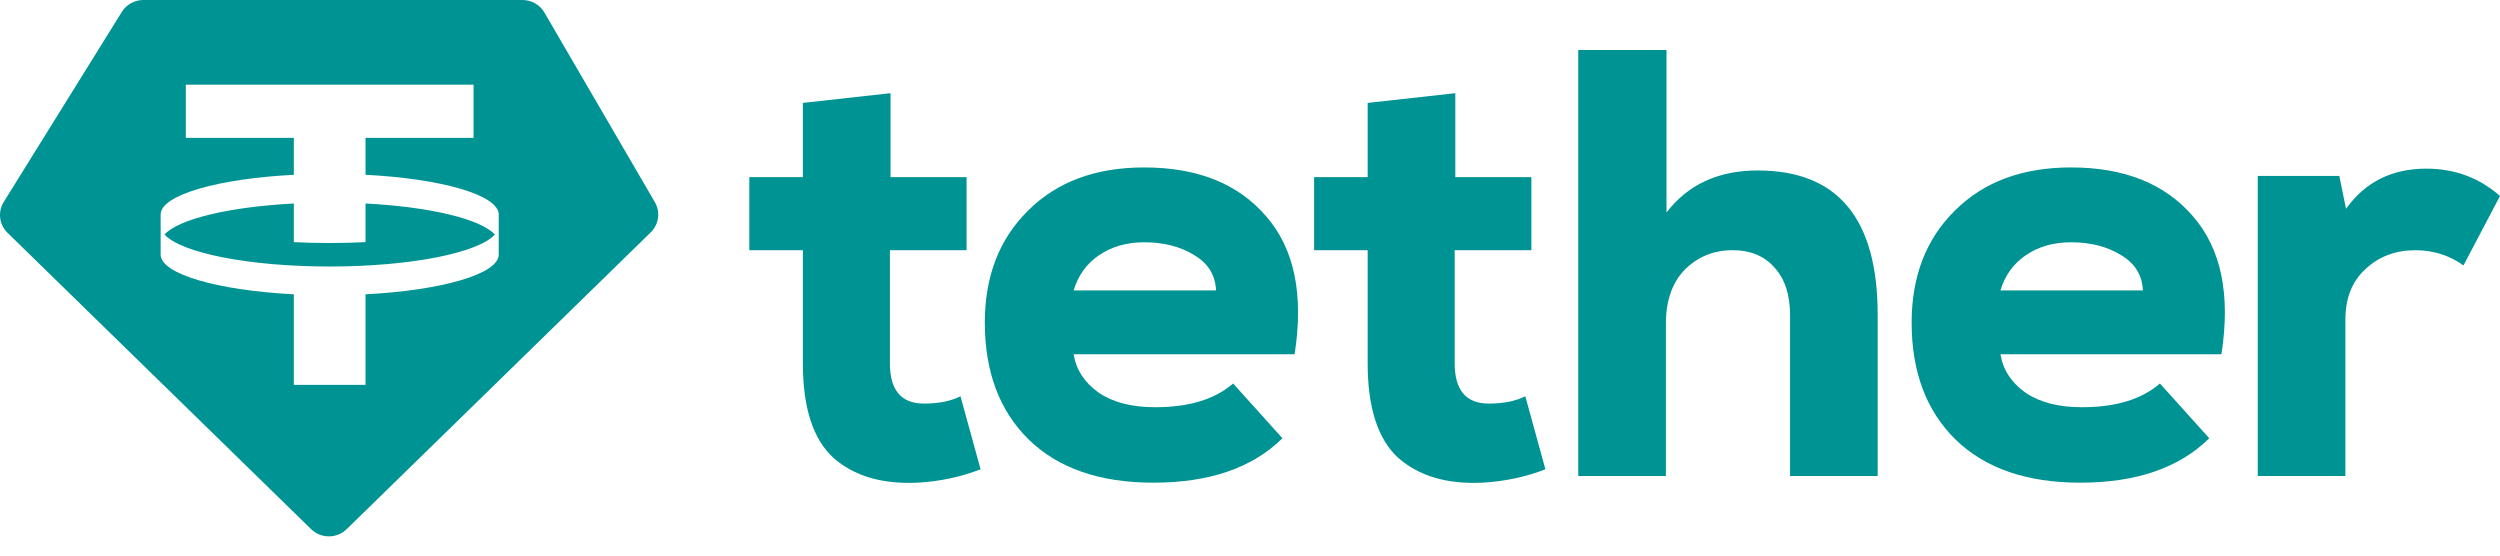 <svg width="81px" height="18px" viewBox="0 0 81 18" version="1.1" xmlns="http://www.w3.org/2000/svg" xmlns:xlink="http://www.w3.org/1999/xlink">
<title>tether-logo.72dc87e5</title>
<g id="Page-1" stroke="none" stroke-width="1" fill="none" fill-rule="evenodd">
<g id="tether-logo.72dc87e5" transform="translate(0, -0)" fill="#009393">
<path d="M4.645,9.85495904e-16 L16.929,9.85495904e-16 C17.222,9.85495904e-16 17.493,0.155 17.639,0.406 L21.218,6.55 C21.403,6.869 21.348,7.271 21.083,7.529 L11.232,17.145 C10.913,17.456 10.4,17.456 10.081,17.145 L0.243,7.542 C-0.027,7.278 -0.078,6.864 0.121,6.544 L3.947,0.386 C4.095,0.146 4.36,9.85495904e-16 4.645,9.85495904e-16 Z M15.343,2.743 L15.343,4.467 L11.843,4.467 L11.843,5.663 C14.301,5.79 16.145,6.315 16.159,6.944 L16.158,8.255 C16.145,8.884 14.301,9.408 11.843,9.536 L11.843,12.47 L9.52,12.47 L9.52,9.536 C7.062,9.408 5.218,8.884 5.205,8.255 L5.205,6.944 C5.218,6.315 7.062,5.79 9.52,5.663 L9.52,4.467 L6.021,4.467 L6.021,2.743 L15.343,2.743 Z M10.682,8.635 C13.304,8.635 15.497,8.192 16.033,7.599 C15.578,7.097 13.933,6.702 11.843,6.593 L11.843,7.845 C11.469,7.864 11.08,7.874 10.682,7.874 C10.283,7.874 9.894,7.864 9.52,7.845 L9.52,6.593 C7.431,6.702 5.785,7.097 5.33,7.599 C5.867,8.192 8.059,8.635 10.682,8.635 Z" id="Shape"></path>
<path d="M26.013,3.334 L28.853,3.019 L28.853,5.74 L31.317,5.74 L31.317,8.106 L28.833,8.106 L28.833,11.774 C28.833,12.642 29.201,13.076 29.937,13.076 C30.41,13.076 30.805,12.997 31.12,12.839 L31.771,15.205 C31.127,15.455 30.443,15.6 29.72,15.639 C28.576,15.692 27.669,15.422 26.999,14.831 C26.342,14.226 26.013,13.207 26.013,11.774 L26.013,8.106 L24.278,8.106 L24.278,5.74 L26.013,5.74 L26.013,3.334 Z" id="Path" fill-rule="nonzero"></path>
<path d="M41.945,11.479 L34.787,11.479 C34.866,11.978 35.135,12.392 35.596,12.721 C36.056,13.036 36.667,13.194 37.429,13.194 C38.521,13.194 39.362,12.938 39.953,12.425 L41.551,14.2 C40.578,15.159 39.184,15.639 37.37,15.639 C35.635,15.639 34.287,15.173 33.328,14.239 C32.381,13.306 31.908,12.044 31.908,10.453 C31.908,8.954 32.375,7.745 33.308,6.825 C34.241,5.891 35.497,5.425 37.074,5.425 C38.797,5.425 40.111,5.95 41.018,7.002 C41.939,8.054 42.247,9.546 41.945,11.479 Z M34.787,9.408 L39.401,9.408 C39.375,8.908 39.138,8.527 38.691,8.264 C38.244,7.988 37.705,7.85 37.074,7.85 C36.509,7.85 36.023,7.988 35.615,8.264 C35.208,8.54 34.932,8.922 34.787,9.408 Z" id="Shape" fill-rule="nonzero"></path>
<path d="M44.312,3.334 L47.152,3.019 L47.152,5.74 L49.617,5.74 L49.617,8.106 L47.132,8.106 L47.132,11.774 C47.132,12.642 47.5,13.076 48.237,13.076 C48.71,13.076 49.104,12.997 49.42,12.839 L50.071,15.205 C49.426,15.455 48.743,15.6 48.02,15.639 C46.876,15.692 45.969,15.422 45.298,14.831 C44.641,14.226 44.312,13.207 44.312,11.774 L44.312,8.106 L42.577,8.106 L42.577,5.74 L44.312,5.74 L44.312,3.334 Z" id="Path" fill-rule="nonzero"></path>
<path d="M51.135,1.619 L53.995,1.619 L53.995,6.884 C54.691,5.977 55.677,5.523 56.952,5.523 C59.543,5.523 60.837,7.081 60.837,10.197 L60.837,15.422 L57.998,15.422 L57.998,10.216 C57.998,9.546 57.827,9.027 57.485,8.659 C57.156,8.291 56.709,8.106 56.144,8.106 C55.526,8.106 55.007,8.317 54.586,8.738 C54.179,9.158 53.975,9.743 53.975,10.492 L53.975,15.422 L51.135,15.422 L51.135,1.619 Z" id="Path" fill-rule="nonzero"></path>
<path d="M71.974,11.479 L64.816,11.479 C64.895,11.978 65.164,12.392 65.624,12.721 C66.084,13.036 66.696,13.194 67.458,13.194 C68.55,13.194 69.391,12.938 69.982,12.425 L71.58,14.2 C70.607,15.159 69.214,15.639 67.399,15.639 C65.664,15.639 64.317,15.173 63.357,14.239 C62.41,13.306 61.937,12.044 61.937,10.453 C61.937,8.954 62.404,7.745 63.337,6.825 C64.27,5.891 65.525,5.425 67.103,5.425 C68.825,5.425 70.14,5.95 71.047,7.002 C71.967,8.054 72.276,9.546 71.974,11.479 Z M64.816,9.408 L69.431,9.408 C69.404,8.908 69.168,8.527 68.72,8.264 C68.273,7.988 67.734,7.85 67.103,7.85 C66.538,7.85 66.051,7.988 65.644,8.264 C65.236,8.54 64.961,8.922 64.816,9.408 Z" id="Shape" fill-rule="nonzero"></path>
<path d="M73.151,5.701 L75.794,5.701 L76.011,6.766 C76.629,5.898 77.497,5.464 78.614,5.464 C79.534,5.464 80.329,5.76 81,6.351 L79.817,8.599 C79.356,8.271 78.837,8.107 78.259,8.107 C77.615,8.107 77.076,8.31 76.642,8.718 C76.208,9.112 75.991,9.658 75.991,10.354 L75.991,15.422 L73.151,15.422 L73.151,5.701 Z" id="Path" fill-rule="nonzero"></path>
</g>
</g>
</svg>